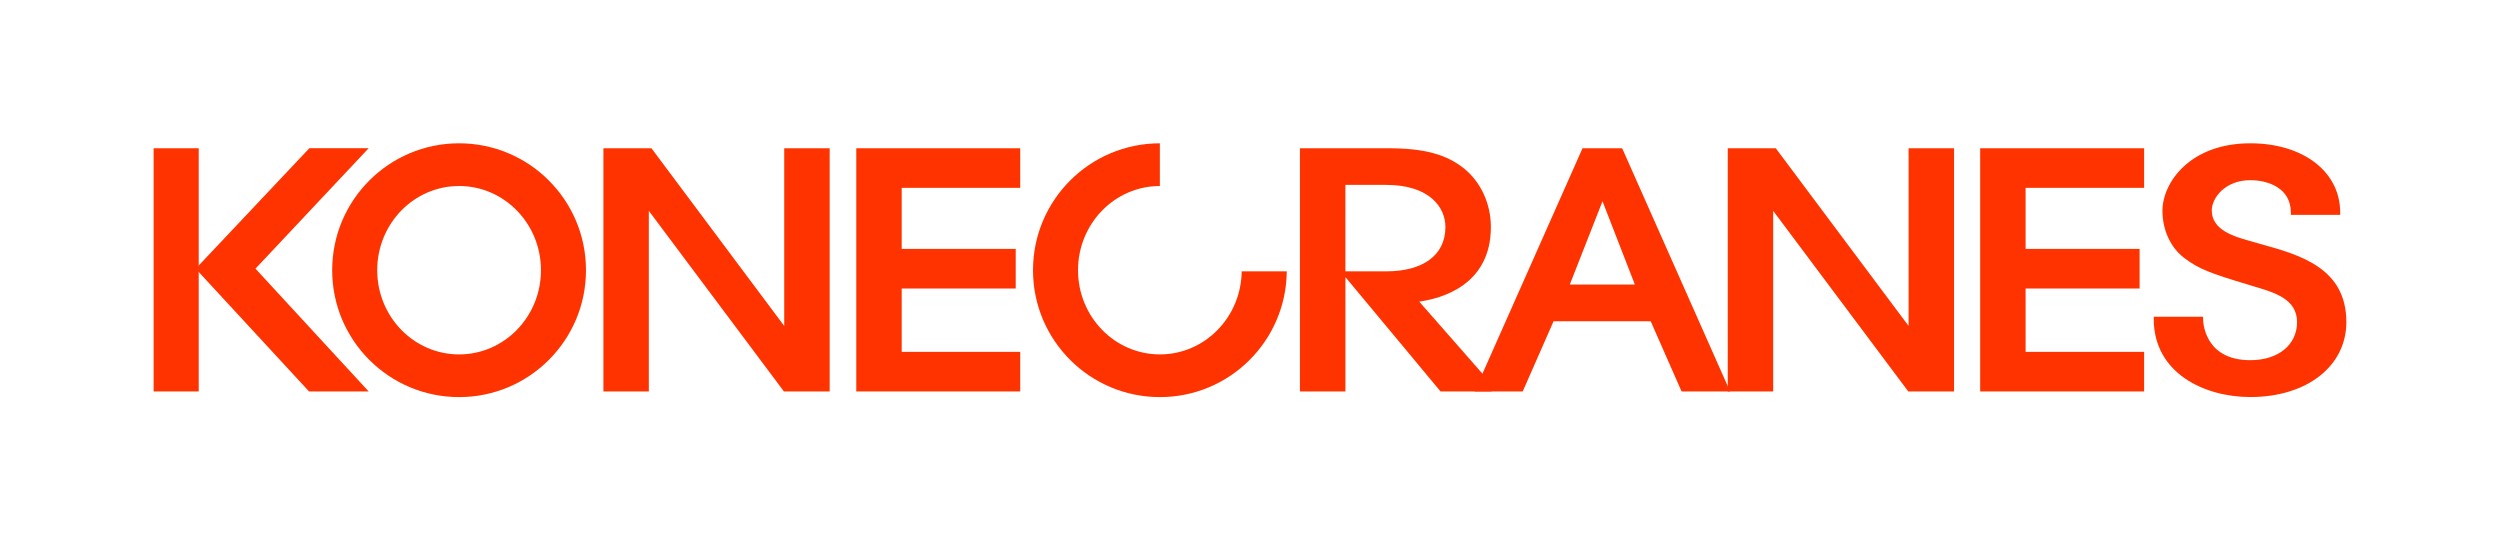 <?xml version="1.0" encoding="utf-8"?>
<!-- Generator: Adobe Illustrator 27.9.0, SVG Export Plug-In . SVG Version: 6.00 Build 0)  -->
<svg version="1.1" id="Layer_2_00000011738603893438016040000011417094287469890690_"
	 xmlns="http://www.w3.org/2000/svg" xmlns:xlink="http://www.w3.org/1999/xlink" x="0px" y="0px" viewBox="0 0 1110.23 239.99"
	 style="enable-background:new 0 0 1110.23 239.99;" xml:space="preserve">
<style type="text/css">
	.st0{fill:#FF3300;}
</style>
<g>
	<polygon class="st0" points="348.27,65.84 348.27,144.76 289.3,65.84 267.97,65.84 267.97,173.84 288.14,173.84 288.14,93.64 
		348.13,173.84 368.45,173.84 368.45,65.84 	"/>
	<polygon class="st0" points="380.27,65.84 380.27,173.84 453.07,173.84 453.07,156.26 400.44,156.26 400.44,128.13 451.07,128.13 
		451.07,110.53 400.44,110.53 400.44,83.42 453.07,83.42 453.07,65.84 	"/>
	<g>
		<path class="st0" d="M720.39,65.84h-17.6l-47.95,108h21.38l13.71-31.18h43.13l13.72,31.18h21.54L720.39,65.84z M711.66,89.37
			l14.37,36.99h-28.89L711.66,89.37z"/>
	</g>
	<polygon class="st0" points="847.59,65.84 847.59,144.75 788.61,65.84 767.29,65.84 767.29,173.84 787.45,173.84 787.45,93.63 
		847.45,173.84 867.77,173.84 867.77,65.84 	"/>
	<polygon class="st0" points="879.38,65.84 879.38,173.84 952.18,173.84 952.18,156.26 899.55,156.26 899.55,128.13 950.18,128.13 
		950.18,110.53 899.55,110.53 899.55,83.42 952.18,83.42 952.18,65.84 	"/>
	<path class="st0" d="M1004.62,108.57l-4.99-1.42l-1.33-0.38c-6.01-1.71-16.07-4.59-16.07-13.28c0-5.64,5.95-13.47,17.11-13.47
		c8.31,0,18.02,3.76,18.02,14.33v1.07h21.9v-1.07c0-18.08-16.41-30.71-39.91-30.71c-26.91,0-39.02,17.54-39.02,29.99
		c0,8.48,3.59,16.28,9.59,20.86c6.58,5.01,11.39,6.77,29.12,12.12c-0.01,0,2.45,0.74,2.45,0.74c8.73,2.59,18.62,5.53,18.62,15.68
		c0,10.12-8.34,16.92-20.77,16.92c-20.72,0-20.96-17.48-20.96-18.22v-1.07h-21.91v1.07c0,23.77,22.22,34.59,42.86,34.59
		c25.12,0,42.67-13.69,42.67-33.3C1042.01,119,1021.28,113.22,1004.62,108.57z"/>
	<g>
		<path class="st0" d="M203.88,63.64c-31.13,0-56.36,25.23-56.36,56.36c0,31.12,25.23,56.35,56.36,56.35
			c31.12,0,56.35-25.23,56.35-56.35C260.23,88.87,235.01,63.64,203.88,63.64z M203.88,157.39c-20.09,0-36.36-16.74-36.36-37.39
			c0-20.66,16.28-37.4,36.36-37.4s36.36,16.74,36.36,37.4C240.24,140.65,223.96,157.39,203.88,157.39z"/>
	</g>
	<path class="st0" d="M551.43,120.49c-0.26,20.43-16.41,36.9-36.33,36.9c-20.08,0-36.36-16.74-36.36-37.39S495,82.62,515.08,82.61
		V63.64c-31.12,0.02-56.33,25.24-56.33,56.36s25.23,56.35,56.36,56.35c30.96,0,56.07-24.96,56.33-55.86
		C571.44,120.49,551.43,120.49,551.43,120.49z"/>
	<g>
		<path class="st0" d="M660.2,170.71h2.32l-1.53-1.74l-30.72-35.03c9.85-1.36,31.82-7.28,31.82-33.14
			c0-10.15-4.39-19.82-11.76-25.85c-7.87-6.39-17.93-9.11-33.64-9.11h-38.34h-1.05v1.05v105.9v1.05h1.05h18.09h1.05v-1.05v-49.73
			l42.25,50.78h22.77l-2.74-3.12h0.43V170.71z M597.49,82.11h18.02c19.48,0,26.39,10.07,26.39,18.69c0,12.89-10.47,19.68-26.14,19.7
			h-18.28V82.11H597.49z"/>
	</g>
	<g>
		<rect x="68.22" y="65.84" class="st0" width="20.03" height="108"/>
		<g>
			<polygon class="st0" points="137.39,65.82 86.91,119.33 137.25,173.85 163.73,173.85 113.45,119.31 163.72,65.82 			"/>
		</g>
	</g>
</g>
</svg>
